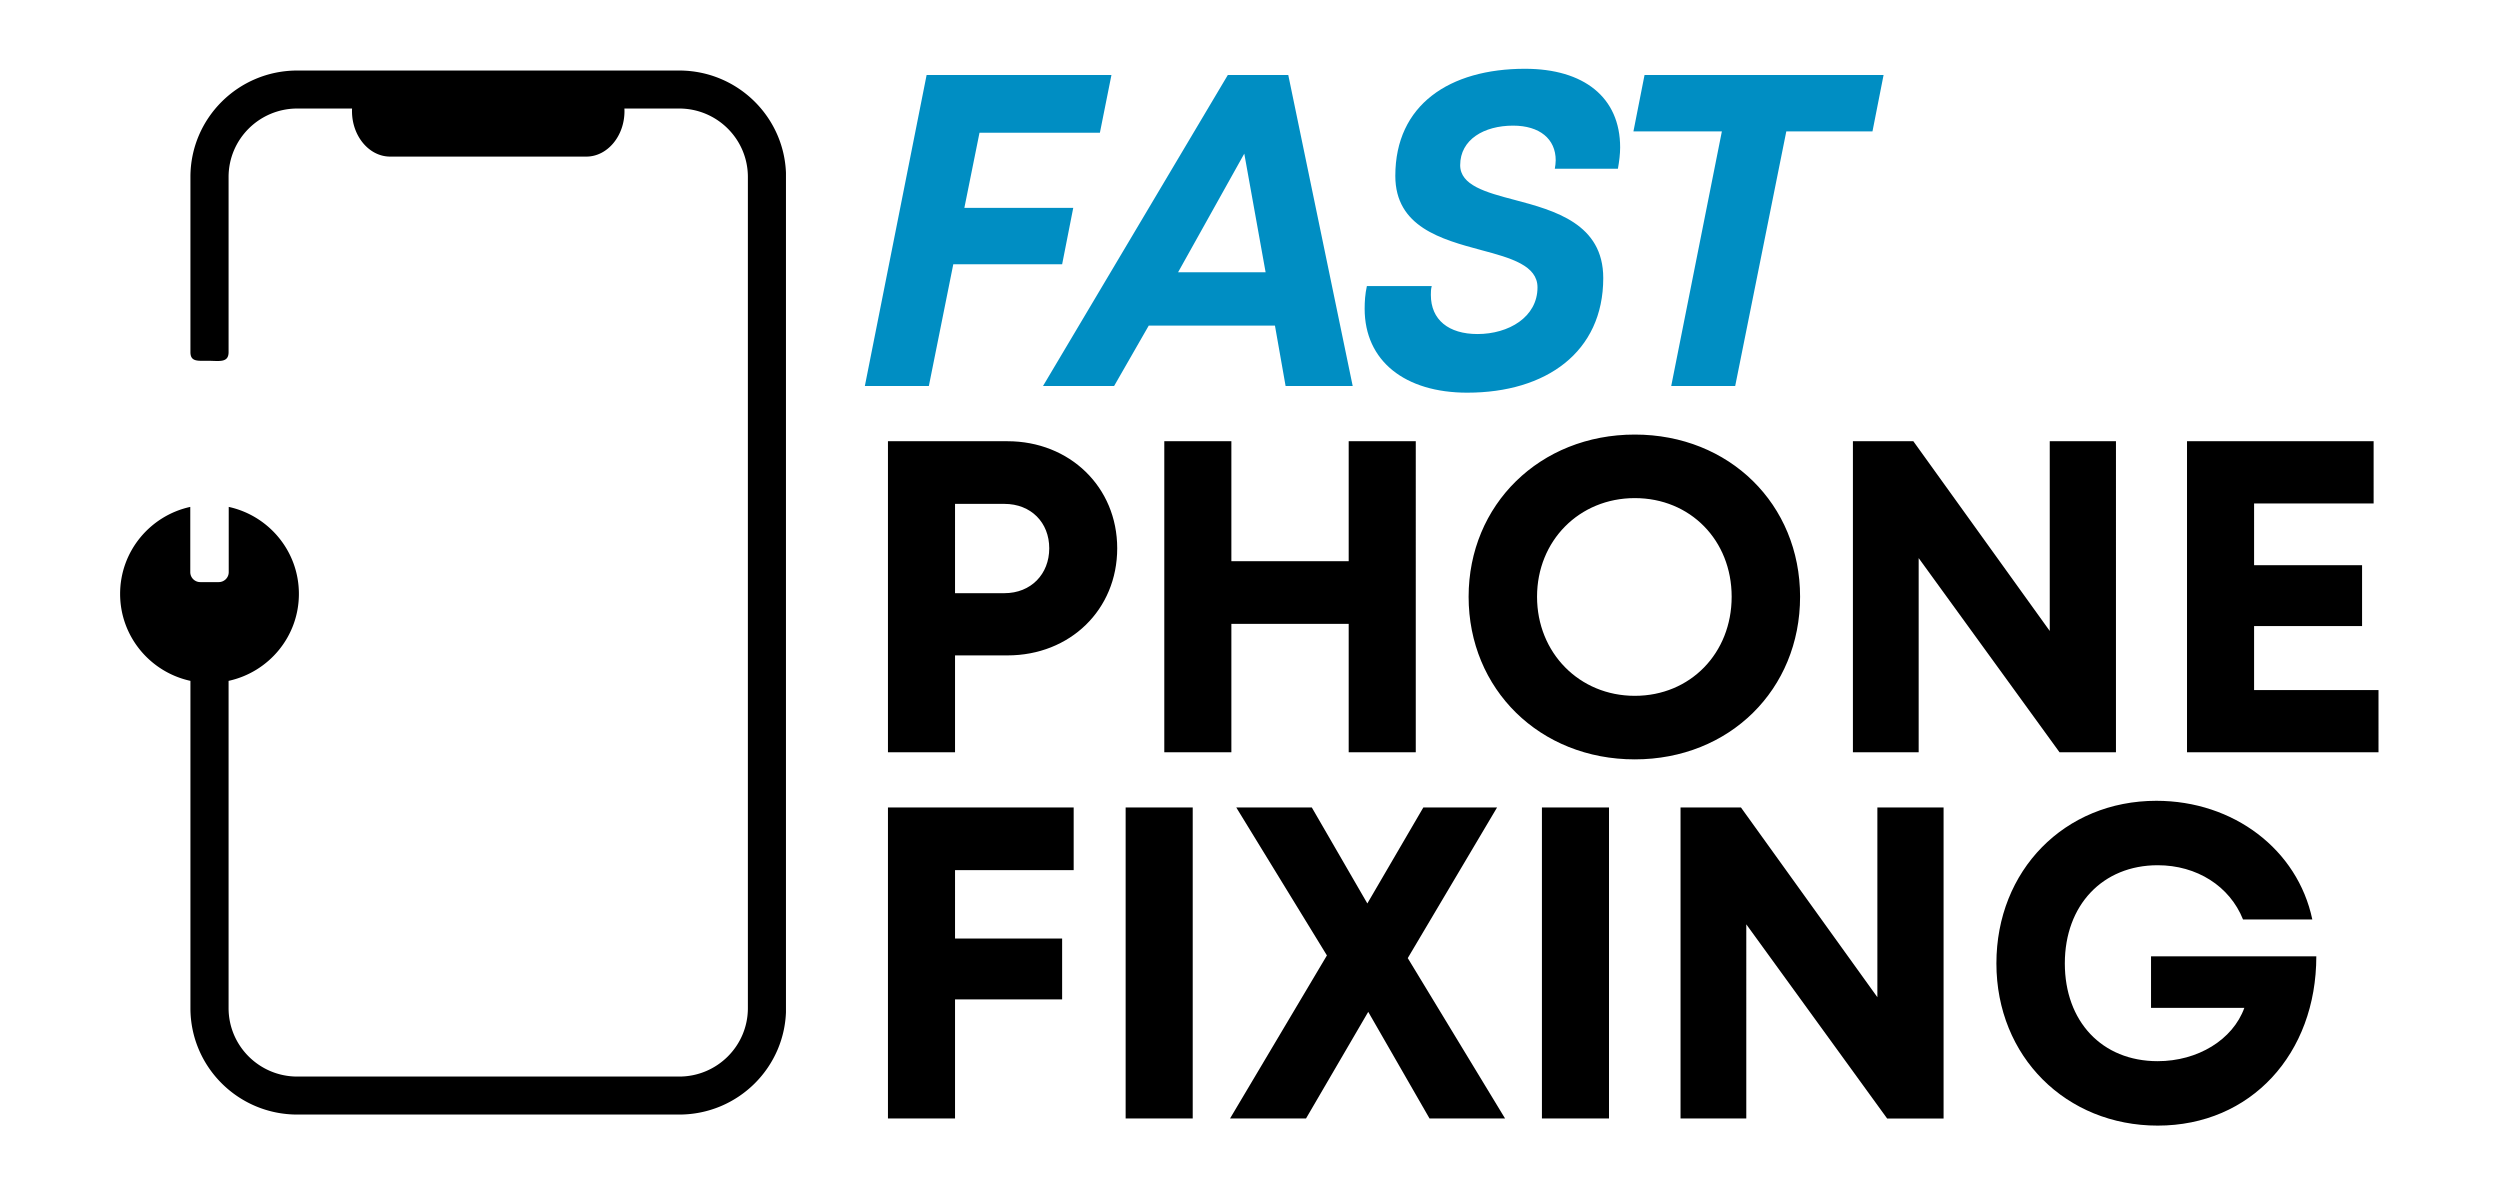 <svg xmlns="http://www.w3.org/2000/svg" width="600" height="285" version="1.0" viewBox="0 0 450 213.75"><defs><clipPath id="a"><path d="M21.613 12.656h119.86v188.028H21.613zm0 0"/></clipPath></defs><g clip-path="url(#a)"><path d="M122.25 12.695H53.512c-10.621 0-19.235 8.578-19.235 19.16v31.532c0 1.867 1.5 1.52 3.368 1.554 1.925.036 3.5.348 3.5-1.57V31.855c0-6.8 5.539-12.32 12.367-12.32h9.86a9.385 9.385 0 0 0-.013.469c0 4.5 3.086 8.183 6.864 8.183h35.32c3.773 0 6.863-3.683 6.863-8.183 0-.156-.008-.313-.015-.469h9.859c6.832 0 12.367 5.52 12.367 12.32v149.606c0 6.8-5.535 12.32-12.367 12.32H53.512c-6.828 0-12.367-5.52-12.367-12.32v-58.906c7.234-1.57 12.656-7.98 12.656-15.657 0-7.668-5.406-14.078-12.63-15.656v11.746c0 .989-.804 1.79-1.796 1.79h-3.328a1.794 1.794 0 0 1-1.797-1.79V91.242c-7.223 1.578-12.629 7.988-12.629 15.656 0 7.676 5.422 14.086 12.656 15.657v58.906c0 10.582 8.614 19.16 19.235 19.16h68.738c10.625 0 19.238-8.578 19.238-19.16V31.855c0-10.582-8.613-19.16-19.238-19.16"/></g><path fill="#008ec3" d="m197.98 23.897 2.08-10.399h-33.27l-11.118 55.985h11.52l4.398-21.914h19.594l2-10.157h-19.598l2.723-13.515zm33.427 45.586h12.078l-11.597-55.985h-10.88L187.74 69.483h12.797l6.238-10.875h22.715zm-7.437-41.828 3.84 21.355h-15.758zm40.142 43.027c14.157 0 24.473-7.277 24.473-20.633 0-9.758-8.719-12.156-15.996-14.078-5.2-1.36-9.758-2.637-9.758-6.238 0-4.637 4.32-7.118 9.52-7.118 4.796 0 7.675 2.399 7.675 6.239 0 .48-.078 1.039-.16 1.52h11.356c.242-1.36.402-2.637.402-3.84 0-9.036-6.559-14.153-17.117-14.153-13.594 0-23.352 6.477-23.352 19.274 0 9.195 8.317 11.437 15.438 13.355 5.437 1.438 10.156 2.8 10.156 6.719 0 5.36-5.2 8.398-10.797 8.398-5.2 0-8.398-2.562-8.398-7.039 0-.48 0-1.039.16-1.601h-11.676c-.32 1.441-.402 2.8-.402 4.082 0 9.433 7.277 15.113 18.476 15.113zm74.931-57.184h-43.027l-2 10.157h15.918l-9.117 45.828h11.515l9.2-45.828h15.511zm0 0"/><path d="M181.344 79.421h-21.512v55.985h12.075v-17.434h9.437c11.278 0 19.754-8.238 19.754-19.277 0-11.036-8.555-19.274-19.754-19.274zm-.558 27.352h-8.88V90.699h8.88c4.8 0 8.078 3.359 8.078 7.996 0 4.64-3.278 8.078-8.078 8.078zm61.979-27.352v21.594h-21.118V79.42h-12.074v55.985h12.074v-23.114h21.118v23.114h12.074V79.42zm51.496 57.266c17.036 0 29.754-12.559 29.754-29.274 0-16.632-12.718-29.191-29.754-29.191-17.113 0-29.91 12.637-29.91 29.191 0 16.637 12.797 29.274 29.91 29.274zm0-11.438c-9.996 0-17.593-7.758-17.593-17.836s7.597-17.754 17.593-17.754c10 0 17.438 7.598 17.438 17.754 0 10.157-7.438 17.836-17.438 17.836zm74.694-45.828v34.153L344.4 79.42h-10.875v55.985h11.836v-34.95l25.352 34.95h10.16V79.42zm36.781 44.789v-11.52h19.437v-10.956h-19.437V90.62h21.516V79.421h-33.59v55.985h34.469V124.21zm-212.474 32.411v-11.277h-33.43v55.984h12.075v-21.433h19.277v-10.957h-19.277V156.62zm9.354 44.707h12.074v-55.984h-12.074zm68.298 0-17.516-28.87 16.074-27.114H256.2l-10.078 17.277-9.996-17.277h-13.598l16.317 26.633-17.438 29.351h13.676l11.2-19.195 11.034 19.195zm6.633 0h12.074v-55.984h-12.074zm60.38-55.984v34.152l-24.555-34.152h-10.875v55.984h11.836V166.38l25.352 34.95h10.16v-55.985zm49.258 26.793v9.277h16.796c-2.078 5.758-8.398 9.598-15.593 9.598-10.078 0-16.719-7.2-16.719-17.594 0-10.48 6.8-17.675 16.719-17.675 7.035 0 12.953 3.757 15.355 9.757h12.473c-2.637-12.558-14.153-21.355-28.07-21.355-16.555 0-28.793 12.558-28.793 29.273 0 16.793 12.558 29.192 29.035 29.192 16.793 0 28.55-12.957 28.55-30.473zm0 0"/></svg>